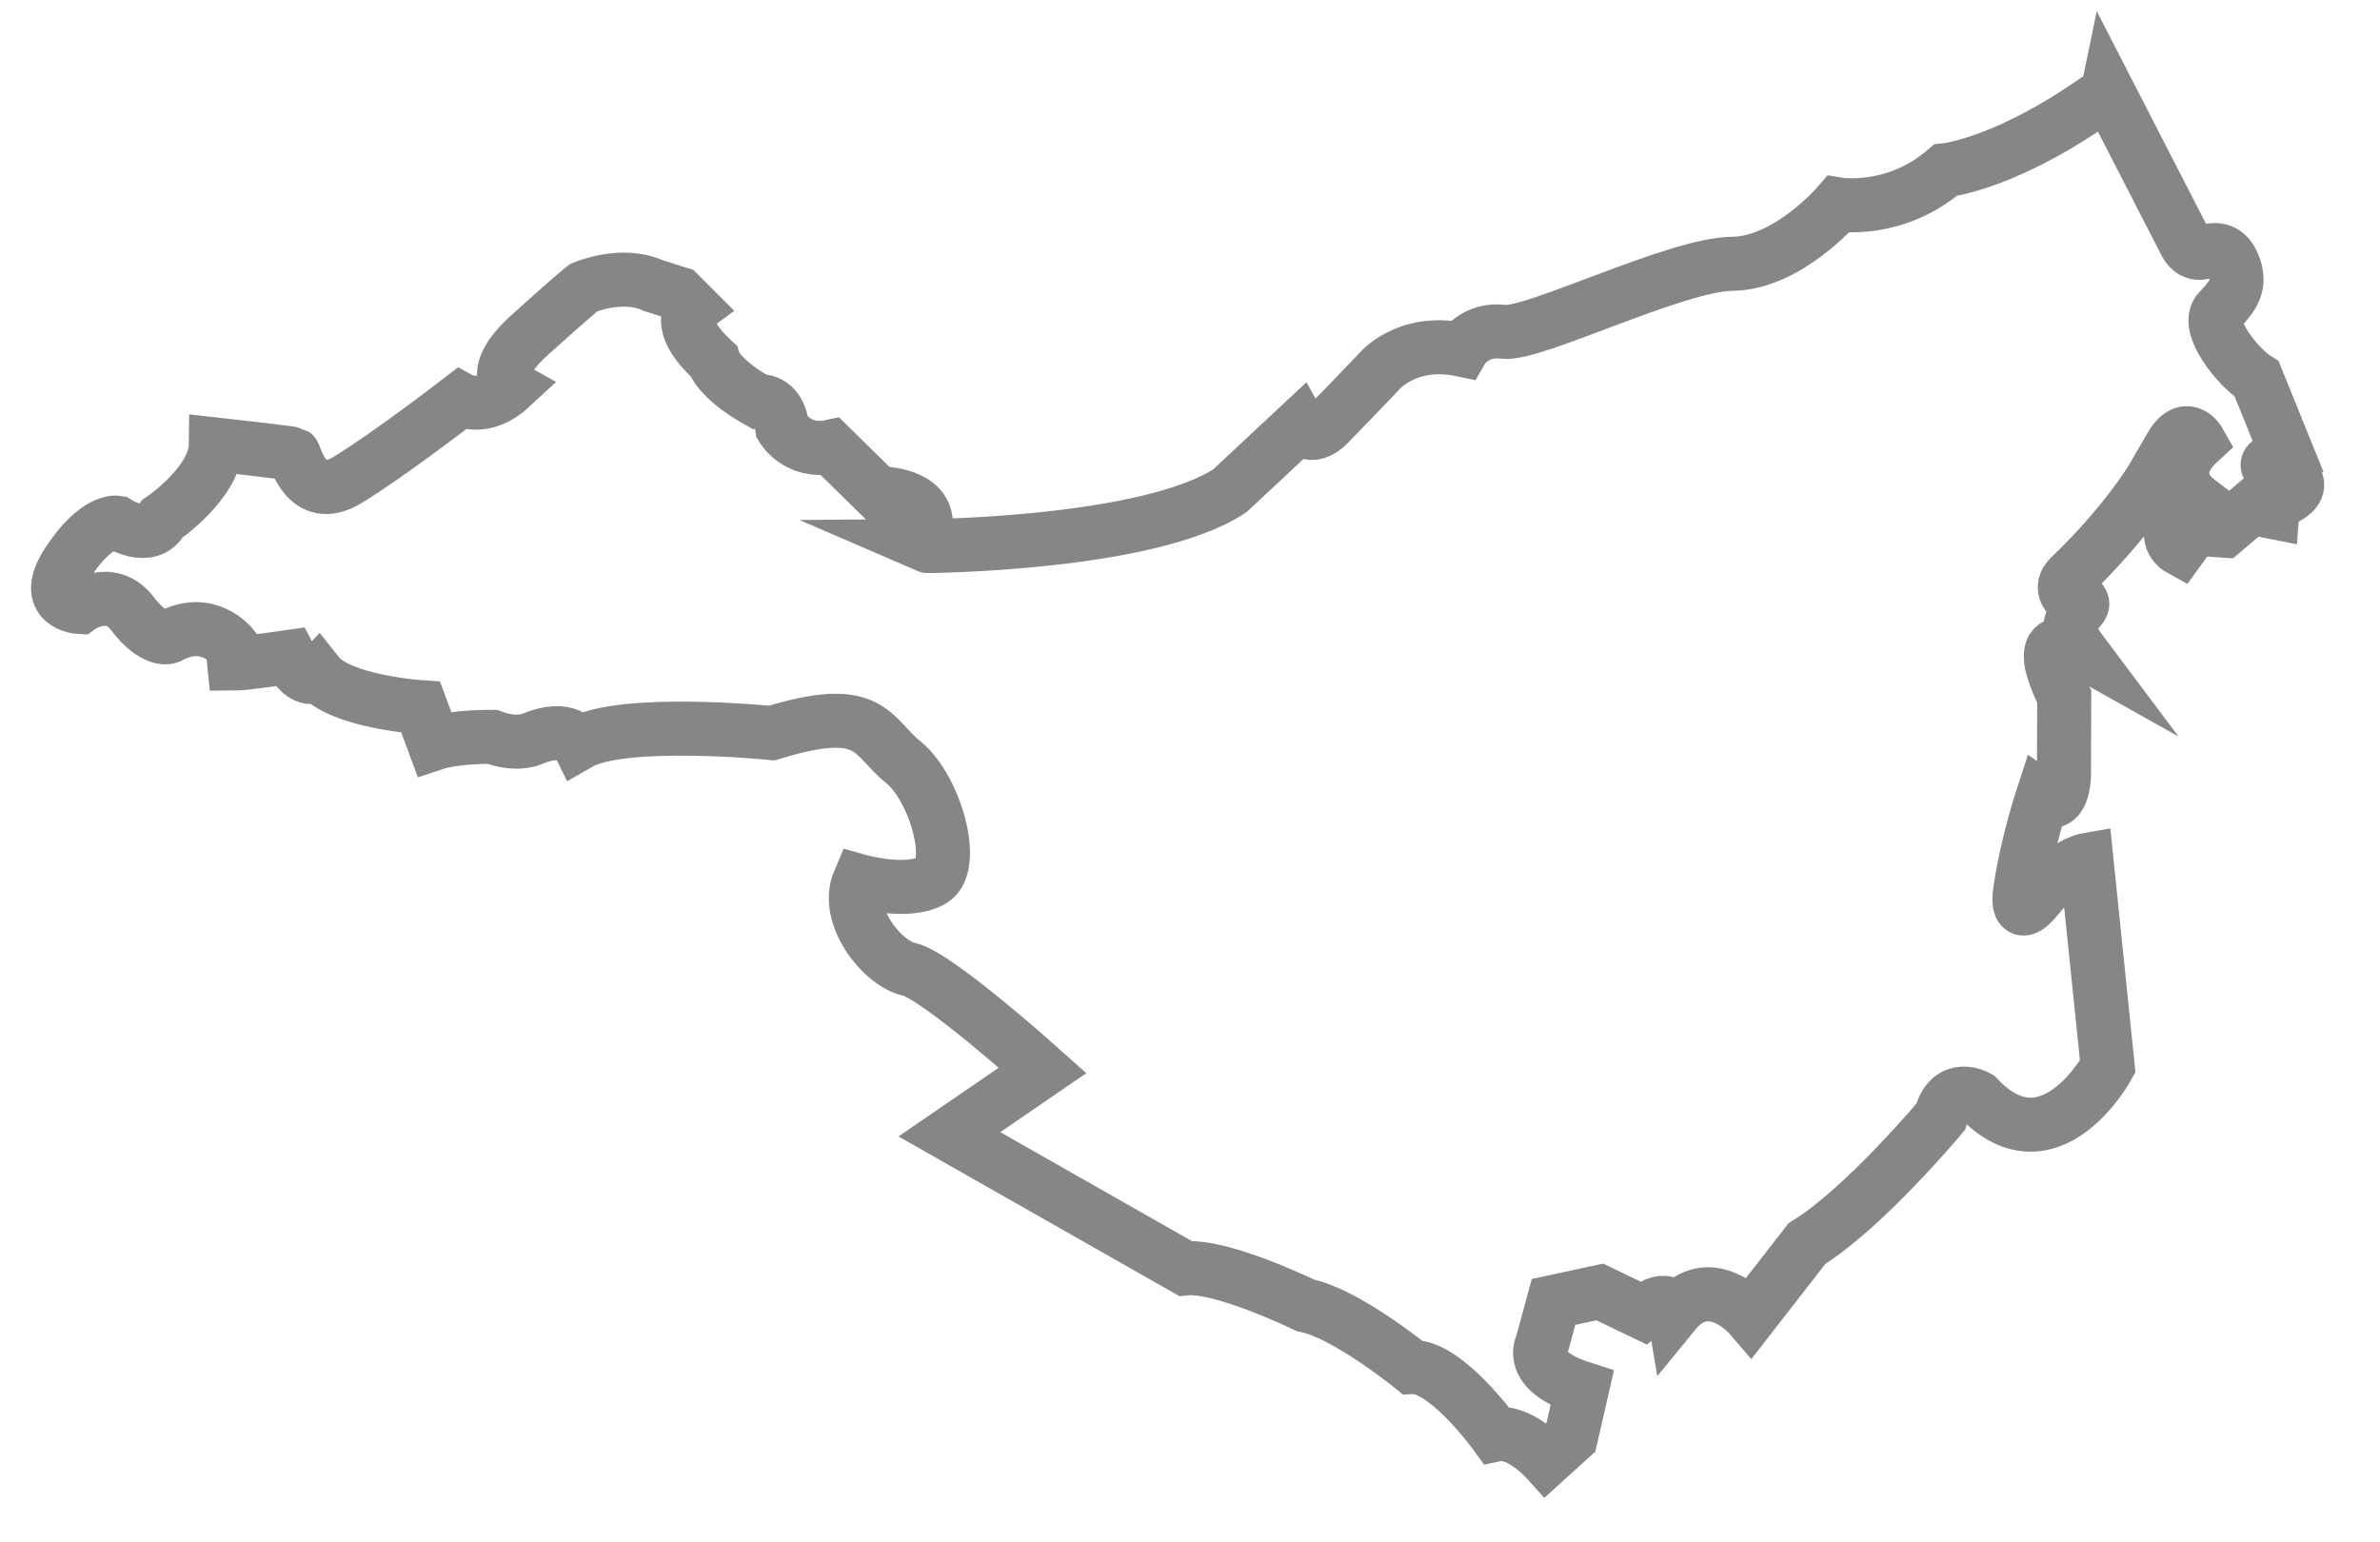 <?xml version="1.0" encoding="UTF-8"?> <svg xmlns="http://www.w3.org/2000/svg" id="Layer_1" viewBox="0 0 352.34 228.3"><defs><style> .cls-1 { fill: none; stroke: #868686; stroke-miterlimit: 10; stroke-width: 8px; } </style></defs><path class="cls-1" d="M312.03,13.56l11.62,22.62s.88,1.74,2.68,1.14,3.48-.46,4.42,2.2-.06,4.22-2.23,6.45,2.7,8.35,5.57,10.15l4.49,11.09s-6.51,1.84.02,2.76c0,0,3.47,1.67-.19,3.79,0,0-1.84-.64-2.03,2.03l-3.15-.62-4,3.4-4.41-.3-2.16,2.98s-2.46-1.35-.58-4.39l2.89-3.02s-4.67-3.6.6-8.43c0,0-1.99-3.53-4.45,1.16,0,0-1.71,2.4.43,4.07,0,0-.04,1.93-2.8.02,0,0-3.81,6.59-12.2,14.64,0,0-2.07,1.66.16,3.44,0,0,.95-.65,1.51.46s-3.87,2.29-.28,7.08c0,0-7.92-4.45-2.35,6.85l-.04,11.77s-.09,5.36-3.2,3.2c0,0-2.23,6.81-3.19,13.21,0,0-1.26,6.19,2.59,1.39s7.13-5.37,7.13-5.37l3.15,30.59s-8.65,15.84-19.26,4.54c0,0-4.11-2.4-5.48,2.91,0,0-11.3,13.53-19.78,18.75l-8.39,10.79s-5.99-7.02-11.3-.51c0,0-.57-3.37-4.59-.03l-6.39-3.08-6.85,1.48-1.71,6.28s-2.28,3.88,5.94,6.51l-1.66,7.25-3.65,3.31s-4-4.45-7.48-3.71c0,0-7.36-10.22-12.39-9.99,0,0-9.82-7.99-15.75-9.13,0,0-12.44-6.05-17.81-5.48l-34.93-19.86,13.81-9.47s-15.64-14.04-19.75-14.95c-4.11-.91-9.59-7.99-7.42-13.07,0,0,7.28,2.05,10.87-.17s.39-13.66-4.37-17.47-4.58-8.86-19.43-4.28c0,0-22.12-2.23-28.62,1.54,0,0-1.47-2.95-6.95-.64,0,0-2.23,1.03-5.82-.34,0,0-5.39-.09-8.6.98l-1.99-5.37s-11.96-.79-15.22-4.9c0,0-1.86,1.97-4.2-2.54,0,0-6.88,1-8.19,1l-.26-2.54s-3.65-4.68-9.42-1.43c0,0-2.14.83-5.39-3.45s-7.82-.97-7.82-.97c0,0-5.86-.3-1.68-6.66s7.21-5.84,7.21-5.84c0,0,4.85,3.14,6.74-.57,0,0,7.85-5.34,7.91-10.99,0,0,11.3,1.26,11.5,1.4s1.88,7.53,7.93,3.88,16.81-11.96,16.81-11.96c0,0,3.42,1.88,7.39-1.8,0,0-3.54-2,2.88-7.79,6.42-5.79,7.93-6.96,7.93-6.96,0,0,5.65-2.45,10.3-.31l3.81,1.2,2.1,2.1s-3.04,2.27,3,7.83c0,0,.66,2.63,6.64,5.99,0,0,3.1-.45,3.57,3.96,0,0,2.27,3.81,7.11,2.78l7.04,6.91s6.46-.13,7.06,3.9.3,3.9.3,3.9c0,0,32.69-.24,44.75-8.19l10.34-9.66s1.48,2.63,4.28-.23,7.39-7.68,7.39-7.68c0,0,4.08-5.05,12.33-3.31,0,0,1.83-3.2,6.19-2.65s25.6-10.02,33.82-10.07c8.22-.06,15.7-8.79,15.7-8.79,0,0,8.39,1.4,15.88-5.07,0,0,9.36-.88,24.01-11.59Z"></path></svg> 